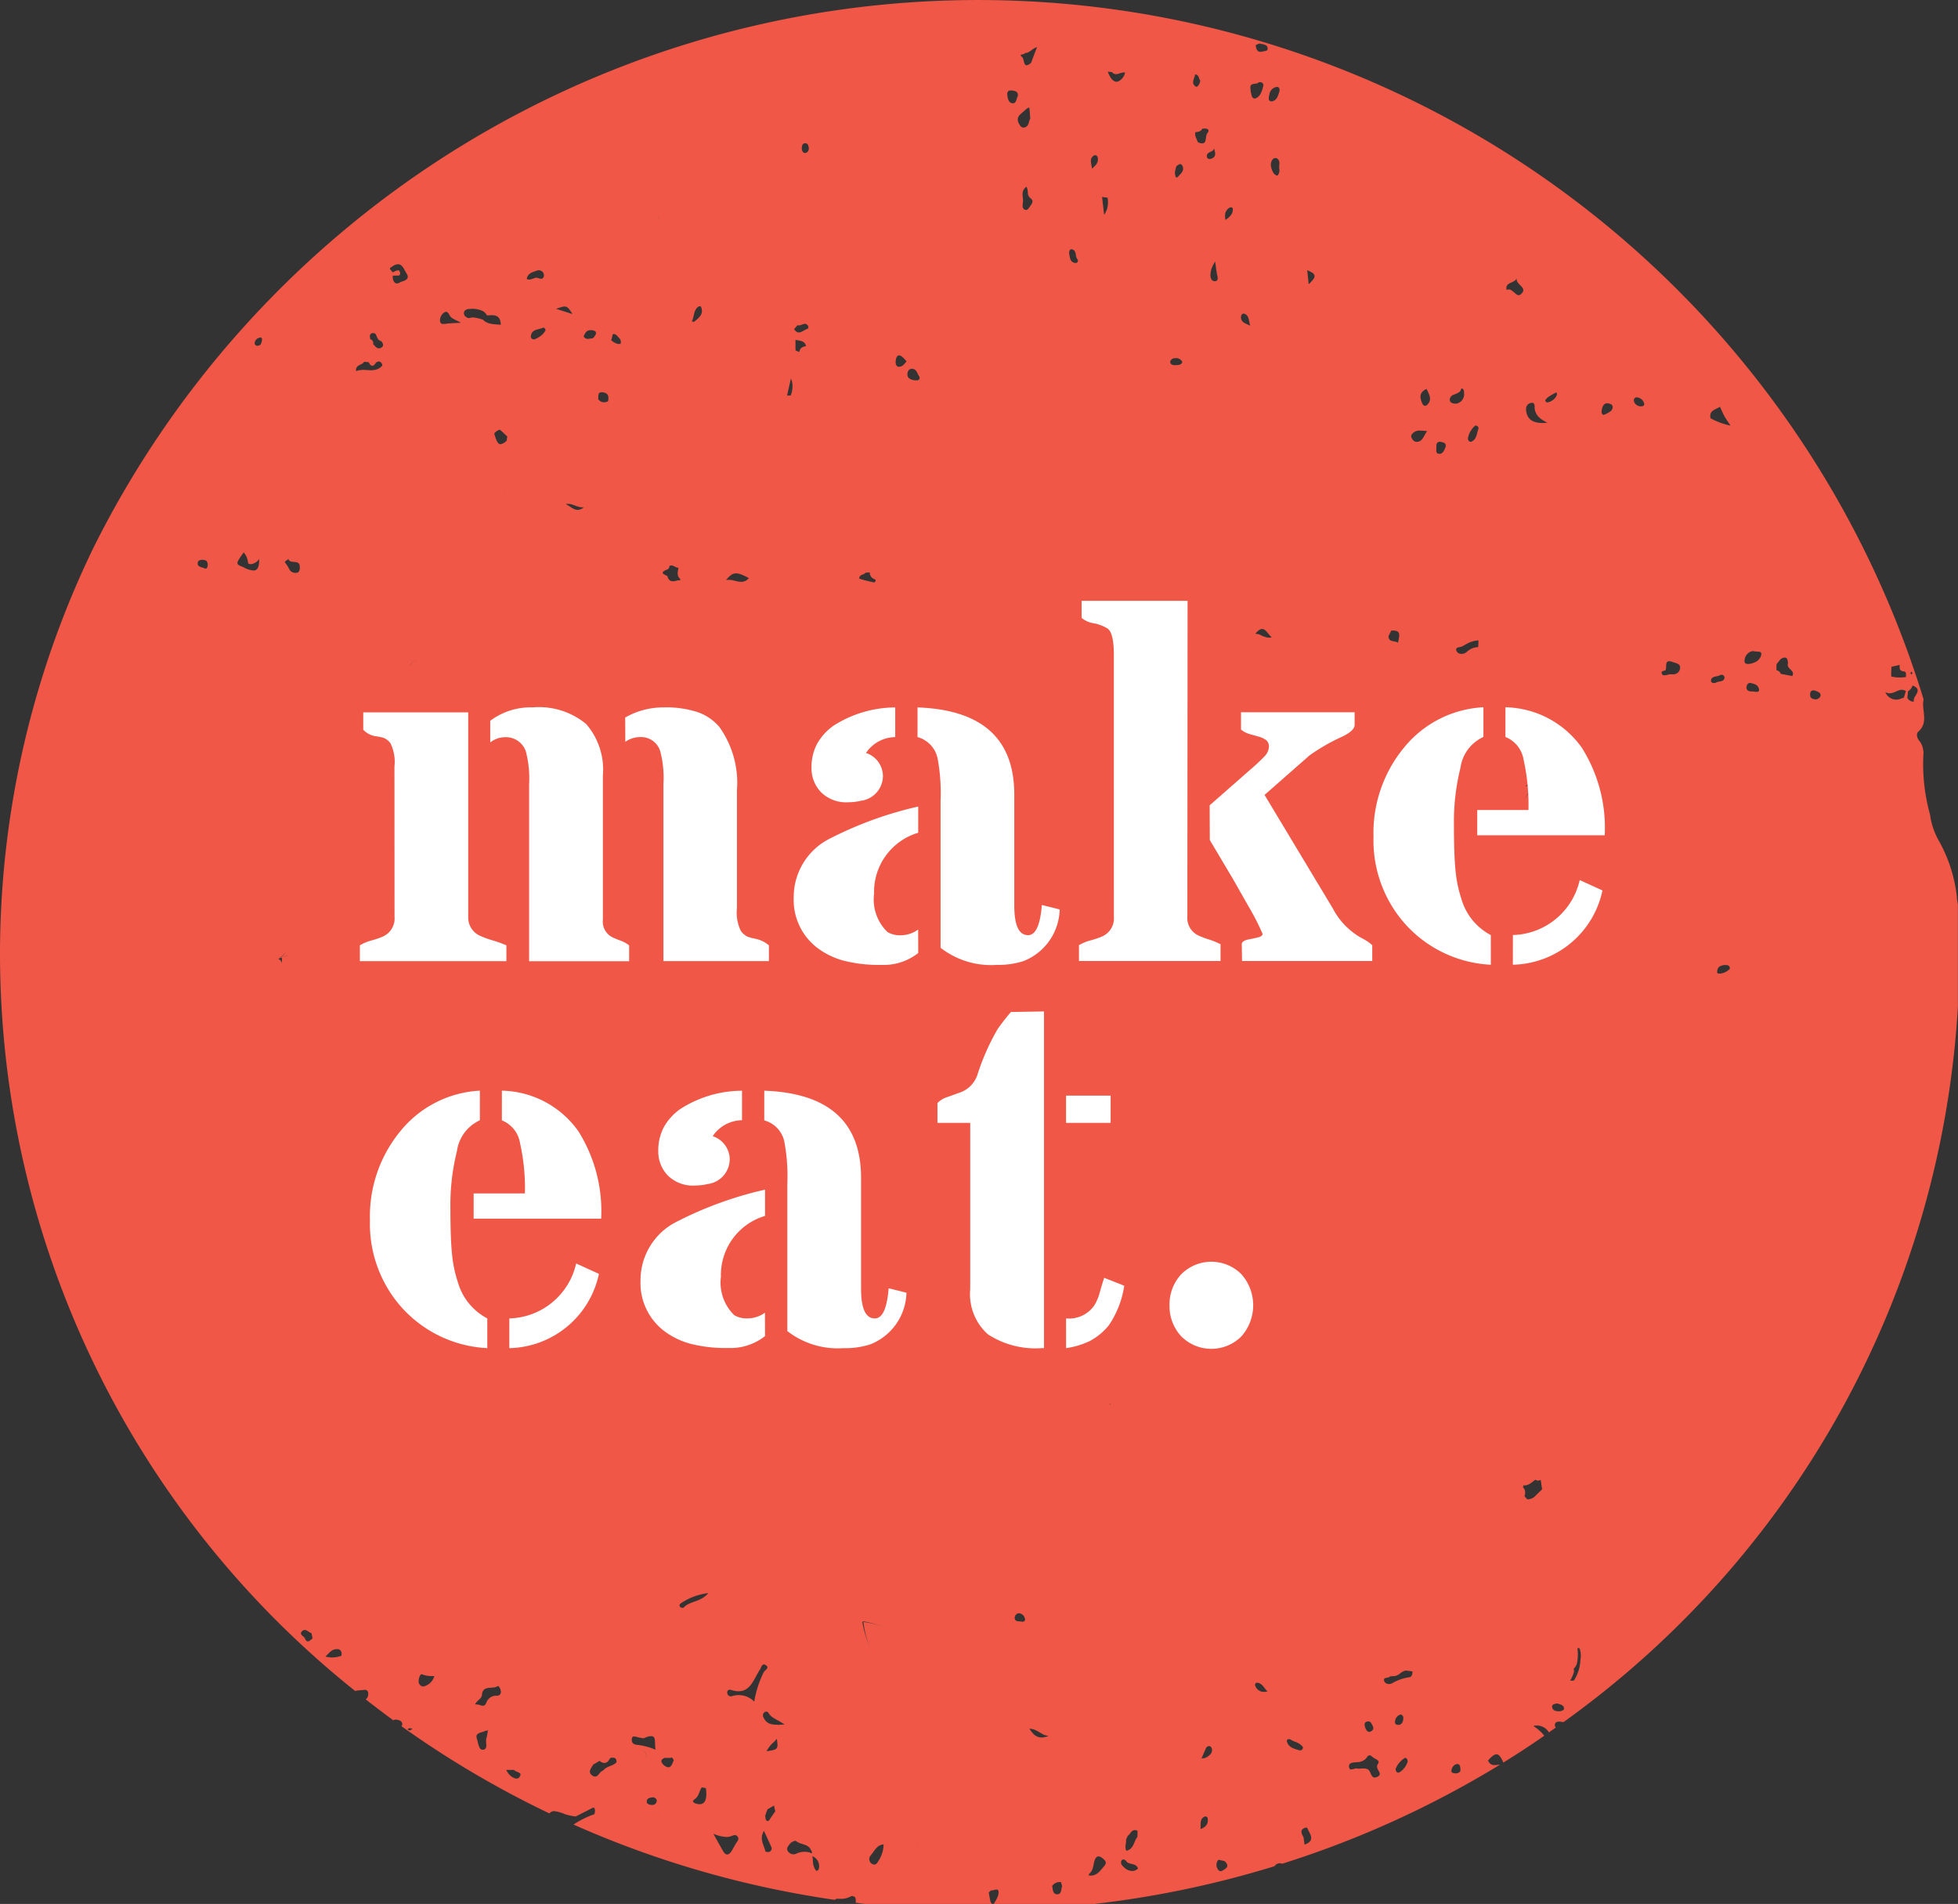 <svg xmlns="http://www.w3.org/2000/svg" width="70.999" height="69.037" viewBox="0 0 70.999 69.037">
  <rect x="0" y="0" width="70.999" height="69.037" fill="#333333" stroke="none"/>
  <g id="logo" transform="translate(-7692.579 -1675.293)">
    <path id="Path_45108" data-name="Path 45108" d="M7763.539,1707.83a5.351,5.351,0,0,0-.683-2.1,2.6,2.6,0,0,1-.292-.9,6.82,6.82,0,0,1-.235-2.273.1.1,0,0,0-.011-.037.638.638,0,0,0-.156-.38c-.075-.1-.105-.245-.023-.317.333-.294.174-.657.173-1,0-.058.011-.116.017-.175a35.847,35.847,0,0,0-66.375-5.467.9.9,0,0,0,.186.039.894.894,0,0,1-.186-.038,33.777,33.777,0,0,0-3.375,14.748,34.228,34.228,0,0,0,12.875,26.676,2.147,2.147,0,0,1,.283-.031c.144-.034.205.038.194.161a.218.218,0,0,1-.091.176q.494.388,1,.758a.2.2,0,0,1,.112-.022c.106.01.223.056.211.174a.078.078,0,0,1-.029.062,35.722,35.722,0,0,0,5.367,3.164.22.22,0,0,1,.169-.083,1.364,1.364,0,0,1,.408.116,2.455,2.455,0,0,0,.375.078l.314-.159.313-.159a.036.036,0,0,0,.041-.005.222.222,0,0,1,.028.166.3.3,0,0,1-.018.075,3.267,3.267,0,0,0-.756.375,35.958,35.958,0,0,0,9.474,2.73.118.118,0,0,1,.094-.038c.045,0,.091,0,.135,0a.7.7,0,0,0,.364-.095c.141-.016.164.061.168.135,0,.025,0,.049,0,.071s-.007.017-.019.027c.115.014.229.035.346.048h8.327a36.094,36.094,0,0,0,6.536-1.37.212.212,0,0,1,.223-.1.2.2,0,0,1,.048.013,35.733,35.733,0,0,0,7.9-3.593c-.166.006-.333.077-.435-.149h0c.274-.313.39-.313.556.073q.757-.468,1.485-.973a1.55,1.55,0,0,0-.4-.353.506.506,0,0,1,.565.228l0,.005.252-.176a.151.151,0,0,1-.022-.153.108.108,0,0,1,.063-.05.187.187,0,0,1,.042-.012.271.271,0,0,1,.071,0c.039.007.083.011.126.017a34.361,34.361,0,0,0,14.3-25.936v-3.7c-.013-.09-.028-.18-.04-.27m-65.68,15.255a.14.14,0,0,0,.052-.1.137.137,0,0,0-.143-.142.137.137,0,0,1,.144.142.142.142,0,0,1-.053.1m2.19-27.177a.113.113,0,0,1-.066-.015.368.368,0,0,0-.056-.019.4.4,0,0,1-.122-.05.113.113,0,0,1-.053-.092c-.007-.112.079-.141.181-.14.126,0,.188.058.183.191-.008.052-.017.119-.066.125m1.731.07a.8.8,0,0,1-.364-.118c-.224-.087-.28-.108-.166-.292.038-.061.094-.14.17-.246a.67.67,0,0,1,.16.4.244.244,0,0,0,.114.027.458.458,0,0,0,.288-.187h0c0,.28-.055.411-.2.417m.268-8.219a.139.139,0,0,1-.1.066.113.113,0,0,1-.126-.049s0-.007,0-.011a.1.1,0,0,1-.008-.034h0a.189.189,0,0,1,.007-.034.212.212,0,0,1,.158-.157c.01,0,.019-.008.029-.011h0c.046-.01.066.018.074.056a.191.191,0,0,1,0,.038.351.351,0,0,1-.043.135m8.935,3.363c-.007.049-.013.1-.02.147a.409.409,0,0,1-.22.13c-.077,0-.13-.074-.187-.243-.015-.042-.03-.09-.045-.144a.377.377,0,0,1,.1-.093.314.314,0,0,1,.108-.047h0l.179.167.089.083m-4.915-3.743a.127.127,0,0,1,.1,0,.112.112,0,0,1,.062.07c.035.1.075.192.191.218.044.076.1.162,0,.225-.146.093-.22-.04-.306-.122a.147.147,0,0,0-.112-.182l.008-.014c-.015-.076-.035-.158.061-.2m-3.259,22.64c0,.071-.006.142-.015.212a.169.169,0,0,0-.131-.165l.007,0a.1.1,0,0,0,.056-.018l-.042.01a.784.784,0,0,0,.268-.26.73.73,0,0,1-.226.251.867.867,0,0,0,.083-.026m.052-.019a2.343,2.343,0,0,1,.233-.09c-.078.023-.155.072-.233.09m.559-7.026c0-.058-.009-.122-.055-.15.046.028.05.092.055.15Zm.01-6.975a.115.115,0,0,1-.107.065h0a.254.254,0,0,1-.264-.154,1.02,1.02,0,0,0-.131-.205c-.036-.036,0-.062.041-.09l.021-.015a.3.3,0,0,0,.05-.04h0c.061.219.433-.029.413.324a.3.3,0,0,1-.023.115m.382,38.787a.13.13,0,0,1-.071.026.079.079,0,0,1-.056-.031.223.223,0,0,1-.041-.07.13.13,0,0,0-.026-.04c-.045-.049-.121-.093-.123-.151a.11.11,0,0,1,.044-.082.124.124,0,0,1,.13-.036c.07.02.137.09.207.113.014.062.028.123.042.185-.034.025-.07.061-.106.085m1.152.545a.934.934,0,0,1-.582.029c.1-.088.191-.216.31-.252a.375.375,0,0,1,.109-.017c.106,0,.192.066.163.24m.256-26.015a.122.122,0,0,0-.133-.1.122.122,0,0,1,.133.1Zm.765-20.6c-.083,0-.167-.011-.25-.01a.8.8,0,0,0-.088.008.51.51,0,0,0-.156.039h0c-.019-.254.23-.209.292-.341h0l.171.017c.037.085.075.119.115.125,0,0,.01.007.014.006.045,0,.09-.049.137-.122a.24.24,0,0,1,.087-.036.1.1,0,0,1,.054.009.18.18,0,0,1,.087.134.45.45,0,0,1-.3.164.874.874,0,0,1-.164.01m.918,8.318a.4.4,0,0,0-.547-.123.4.4,0,0,1,.547.123h0m.2-11.515a.234.234,0,0,1-.123.049c-.088,0-.14-.081-.155-.2a.6.6,0,0,1,0-.074.144.144,0,0,1,.039-.01h.045c.031,0,.063,0,.093,0,.058,0,.1-.02.088-.1-.01-.066-.036-.09-.07-.091a.418.418,0,0,0-.159.057l-.037.015c-.142-.158-.127-.135-.016-.211a.394.394,0,0,1,.207-.082c.165,0,.222.2.312.339a.27.27,0,0,1,.037.081c.042.168-.214.2-.257.228m.429,52.462s0,0-.007,0a.176.176,0,0,1-.065.048.069.069,0,0,1-.016,0,.062.062,0,0,1-.021,0,.115.115,0,0,1-.044-.013.04.04,0,0,1-.01-.032.114.114,0,0,1,.078-.03.171.171,0,0,1,.065.017l.012,0,.006-.006v-.006l0-.007,0,.006,0-.006,0,.011v0h0v.007h0Zm-.091-38.551h0c.052-.143.178-.175.3-.216-.118.042-.244.074-.295.216m.534,37a.17.17,0,0,1-.089.009.186.186,0,0,1-.13-.2.382.382,0,0,1,.01-.084c.019-.089.065-.178.115-.152a1,1,0,0,0,.443.059.525.525,0,0,1-.35.366m.5-51.232h0a.2.2,0,0,0-.088-.163.2.2,0,0,1,.088.162m.016,11.051-.036-.007a.034.034,0,0,1,.036.007c.085,0,.185.009.276.008-.092,0-.191-.012-.277-.008m.625-9.244c-.15.008-.247.013-.343.023a.61.61,0,0,1-.152.011c-.045-.007-.08-.035-.089-.109a.279.279,0,0,1,.009-.107.352.352,0,0,1,.133-.192.138.138,0,0,1,.07-.03c.063-.005.1.058.134.121.06.123.2.156.409.273l-.171.01m.5-.183a.133.133,0,0,1-.068,0,.215.215,0,0,1-.083-.044.168.168,0,0,1-.067-.12.132.132,0,0,1,.076-.132.277.277,0,0,1,.136-.03h0a.868.868,0,0,1,.5.091.437.437,0,0,1,.125.143c.06,0,.121-.009.178-.008.173,0,.314.06.322.348-.229-.027-.465,0-.648-.186a1.714,1.714,0,0,0-.347-.08.425.425,0,0,0-.127.017m.136,36c.094.032.189.069.287.094-.1-.024-.191-.062-.287-.094Zm.462,15.507c-.032.108.032.277-.025.361a.13.13,0,0,1-.106.05c-.147.008-.164-.259-.213-.4-.064-.189.1-.211.228-.252.018-.006.036-.013.051-.02a.658.658,0,0,1,.125-.028c-.021.1-.032.2-.059.292m.374-1.552a.377.377,0,0,0-.376.258c-.069.165-.167.1-.281.066l-.007,0-.023,0a.341.341,0,0,0-.036-.007.208.208,0,0,0-.062,0c.089-.169.239-.2.251-.347a.385.385,0,0,1,.025-.115c.091-.215.383-.092.544-.2.017-.011.035,0,.052.023a.327.327,0,0,1,.062.148.139.139,0,0,1-.148.176m.213-43.567a.1.1,0,0,0,.055-.045.082.082,0,0,0-.057-.114.082.082,0,0,1,.058.114.1.1,0,0,1-.056.045m.621,46.506c-.09.133-.258.034-.364-.064a.965.965,0,0,1-.126-.185l.286,0c.036.048.124.068.18.1s.074.067.024.142m.256-54.306c.037-.227.243-.25.388-.308a.134.134,0,0,1,.066-.005.183.183,0,0,1,.169.18.169.169,0,0,1-.017.077.1.1,0,0,1-.117.047.426.426,0,0,1-.079-.024.161.161,0,0,0-.05-.011c-.083,0-.163.057-.251.066a.19.19,0,0,1-.11-.021m.666,1.888a.509.509,0,0,1-.123.148.907.907,0,0,1-.272.156h0a.243.243,0,0,1-.058-.011h0a.1.1,0,0,1-.063-.114c.035-.253.273-.222.431-.295a.065.065,0,0,1,.045,0,.09.09,0,0,1,.044.12m9.415-6.812c.117-.01.129.094.146.179-.007.1-.058.182-.158.171h0a.08.08,0,0,1-.044-.018.2.2,0,0,1-.053-.162c0-.08.023-.163.109-.17m.2,61.089a1.375,1.375,0,0,1-.083-.494,1.4,1.4,0,0,0,.083.494m-.468-54.493a.118.118,0,0,0,.05.009c.069,0,.146-.055.216-.058.052,0,.1.023.136.117a.153.153,0,0,0-.025.063.277.277,0,0,0-.062.02c-.144.063-.286.224-.437-.008l.122-.142m.309.762c-.13.015-.224.068-.242.211h0l-.139-.059c0-.128,0-.255,0-.383h0c.152.038.336.02.384.231m-2.073,8.409c-.263.295-.539,0-.832.074.256-.313.373-.319.832-.074m-.764,25.035h0a.145.145,0,0,0-.079-.1.145.145,0,0,1,.079.1m-.022-.554h0a.946.946,0,0,0,.028-.456.951.951,0,0,1-.027.456h0c.025.193.2.251.32.36-.118-.109-.3-.167-.32-.36m-.067-31.389a.171.171,0,0,1,.064.016.161.161,0,0,0-.063-.016.2.2,0,0,0-.188.163.2.2,0,0,1,.188-.164m-1.222-2.4h0c.077-.129.069-.3.143-.427a.336.336,0,0,1,.107-.115l.076-.007c.135.282-.066.418-.243.565l-.083-.016a.34.34,0,0,1-.486.251.34.34,0,0,0,.486-.251m-.71-2.416a.1.1,0,0,1,.1.088.1.1,0,0,0-.1-.088.079.079,0,0,0-.06.042.078.078,0,0,1,.06-.042m-.473-1.3h0c0-.067-.054-.078-.1-.08.051,0,.1.013.105.08m-.476,7.748c-.007-.06-.019-.12-.068-.143.05.023.061.083.068.143m-1.621-1.463a.319.319,0,0,1,.071.006c.193.035.2.169.169.321a.323.323,0,0,1-.194.033.266.266,0,0,1-.163-.111c.01-.106-.021-.243.117-.249m.247,49.284a.562.562,0,0,0-.566.157.561.561,0,0,1,.566-.157m-1.889-52.31c.083-.029.147-.05.2-.065a.463.463,0,0,1,.1-.019c.113,0,.162.072.294.275l-.145-.046-.451-.145m.633,42.459c.016-.164-.012-.352.151-.449-.164.1-.136.286-.151.449m-.282-35.376c.238-.057.427.152.66.111-.283.235-.452-.019-.66-.111m.656-4.144c.016,0,.027.031.04.048-.013-.017-.024-.046-.04-.048m0-1.923c-.008-.011,0-.034.01-.058a.74.74,0,0,1,.039-.072.246.246,0,0,1,.084-.086.326.326,0,0,1,.286.016c.01.026.02.052.03.077l-.08.139c-.012,0-.018.013-.026.02s-.021.01-.025.02c-.056,0-.114.018-.17.018a.159.159,0,0,1-.147-.074m.816,51.885a.34.34,0,0,0-.106.093h-.006l-.02.012c-.015.009-.031.018-.045.028-.078.053-.13.184-.225.188a.168.168,0,0,1-.113-.044.162.162,0,0,1-.078-.183,1.014,1.014,0,0,1,.123-.212l.222-.13h0a.361.361,0,0,0,.123.068.177.177,0,0,0,.191-.062.49.49,0,0,0,.074-.111.513.513,0,0,1,.09-.011c.083,0,.142.035.137.165-.1.111-.247.13-.367.2m.416-51.629a.516.516,0,0,1-.25-.146c.06-.033.024-.212.1-.215.027,0,.066.017.125.066l.057.068a.213.213,0,0,1,.07.219.26.26,0,0,1-.1.009m.5,50.594c.013-.084.05-.106.1-.1a1.328,1.328,0,0,1,.146.033c.031.005.065.014.1.021a.342.342,0,0,0,.075.009.124.124,0,0,0,.05-.01.514.514,0,0,1,.263-.064c.167.027.083.292.134.492h0a2.368,2.368,0,0,0-.674-.178c-.111-.006-.207-.071-.187-.2m.719,2.378c-.08,0-.174-.032-.18-.108-.009-.128.106-.156.208-.165a.141.141,0,0,1,.156.115.16.16,0,0,1-.185.158m-.18-1.695c-.009-.171-.076-.267-.2-.288.128.021.2.117.2.288.247.133.492.269.534.56-.042-.292-.287-.427-.534-.56m.8.333a.251.251,0,0,1-.143-.053.3.3,0,0,1-.113-.125.093.093,0,0,1,0-.09.182.182,0,0,1,.174-.074c.034,0,.069,0,.1,0a.264.264,0,0,0,.1-.016l.065.1c-.055.1-.079.249-.19.253m.359-43.036-.015,0c-.155.035-.322.1-.388-.154a1.427,1.427,0,0,1-.125-.068l-.008,0a.208.208,0,0,1-.023-.022l-.005-.006a.044.044,0,0,1-.007-.022s0,0,0-.007a.051.051,0,0,1,.012-.024s0-.005,0-.008a.169.169,0,0,1,.036-.027l.011-.008a.622.622,0,0,1,.085-.04.137.137,0,0,0,.1-.139.154.154,0,0,1,.088-.013c.082.012.151.084.236.083-.017.139-.074.285.064.4a.1.1,0,0,0,.008.049c-.017,0-.035,0-.052.008l-.015,0m.055,37.217a.079.079,0,0,1-.02-.047c0-.044.042-.077.08-.1a2.25,2.25,0,0,1,.967-.349c-.3.344-.683.282-.9.528-.015.018-.107,0-.129-.029m1.1,6.57-.163,0c.054.377-.02.578-.216.586a.421.421,0,0,1-.092-.009l-.037-.009c-.051-.014-.1-.037-.115-.072s.008-.059.066-.1c.155-.112.148-.293.249-.421l.146.026.163,0a.212.212,0,0,1,.153.151.211.211,0,0,0-.153-.151m.924,2.014-.077.133c-.024.044-.048.089-.076.133-.051.08-.1.125-.156.128s-.105-.036-.157-.127c-.1-.176-.2-.353-.348-.624h0a1.33,1.33,0,0,0,.48.116.528.528,0,0,0,.134-.02c.09-.025.2-.1.274.02.053.091-.031.166-.074.241m-.132-5.351a.144.144,0,0,1-.057.01.129.129,0,0,1-.121-.109.116.116,0,0,1,.009-.084.085.085,0,0,1,.068-.047.158.158,0,0,1,.057.007.941.941,0,0,0,.229.048c.48.032.6-.452.818-.782.046-.07.07-.2.158-.188a.13.13,0,0,1,.042.017c.177.1-.012.177-.061.264a3.763,3.763,0,0,0-.343,1.066.787.787,0,0,0-.8-.2m1.341,5.649a.121.121,0,0,1-.037.005c-.042,0-.093-.01-.1-.021-.045-.23-.234-.452-.051-.745.1.22.186.4.265.58a.127.127,0,0,1-.082.181m.059-1.231c-.029.04-.053.106-.1.111a.088.088,0,0,1-.056-.02.067.067,0,0,1-.021-.03,1.433,1.433,0,0,1-.022-.142l.082-.231.238-.137h0l.047.209c-.057.08-.111.162-.169.24m-.146-2.421h0a1.046,1.046,0,0,1,.269-.335,1.086,1.086,0,0,0,.1-.114,1.808,1.808,0,0,1,.026.222c0,.166-.083.184-.395.228m.4-.96c-.234,0-.405-.034-.512-.261a.15.15,0,0,1,.017-.177.114.114,0,0,1,.091-.036.089.089,0,0,1,.072.045.461.461,0,0,0,.1.123c.122.1.294.163.483.3-.092,0-.177.009-.255.011m.345-48.2.054-.237c.014-.062.029-.127.045-.2.013-.057.027-.117.042-.183h0a.762.762,0,0,1,.049.17.865.865,0,0,1-.057.445l-.134,0m.84,52.836a.747.747,0,0,0-.337-.017.642.642,0,0,0-.146.046.239.239,0,0,1-.31-.059c-.077-.087-.035-.165.02-.239a.35.35,0,0,1,.213-.155.106.106,0,0,1,.071.021c.159.119.4.088.506.287.017.038.05.077.048.113s-.041.041-.065,0m.313.586a.093.093,0,0,1-.077.078.04.04,0,0,1-.029-.013.606.606,0,0,1-.108-.364c-.005-.048-.012-.1-.022-.154a.387.387,0,0,1,.237.453m1.574-46.918a.334.334,0,0,0,.125-.075l.139-.009h.009a.246.246,0,0,0,.144.233.764.764,0,0,0,.072.035c-.007.06-.025.084-.05.091-.042.011-.1-.026-.145-.024l-.249-.062-.157-.05a.151.151,0,0,1,.111-.14m.053,32.021h0c-.019-.012-.037-.034-.054-.032.017,0,.035.02.054.031m-.05,5.934,0,0,0,0,.006.005c.017.012.025.014.029.011l.006,0s0-.013-.008-.022a5.3,5.3,0,0,1,.807.224,3.991,3.991,0,0,0-.8-.2,3.269,3.269,0,0,0,.492,1.4,3.985,3.985,0,0,1-.534-1.412m.437,8.808a.155.155,0,0,1-.093-.029.2.2,0,0,1-.038-.3c.137-.156.22-.381.468-.4a1.118,1.118,0,0,1-.167.568c-.041.068-.088.162-.169.167m.939.23a1.684,1.684,0,0,0-.759-.005,1.684,1.684,0,0,1,.759.005m.151-.442c-.156-.025-.374,0-.362-.2-.011.2.206.175.362.2m-.2-54.1h0c-.117-.012-.126-.142-.111-.243a.238.238,0,0,1,.066-.151c.006-.005.01-.013.018-.015a.1.1,0,0,1,.07,0,.367.367,0,0,1,.123.088c.037.038.073.081.112.116-.077.112-.166.211-.277.2m.71,53.769a.4.4,0,0,1-.371.186.4.4,0,0,0,.371-.187c0-.1.007-.2.011-.3q-.006.148-.011.3m-.105-53.275a.391.391,0,0,1-.234-.071.18.18,0,0,1-.062-.145c0-.109.062-.213.181-.2.164.016.176.195.258.289.019.129-.071.133-.143.128m.217-11.862c.057,0,.081-.049.081-.107a.122.122,0,0,0-.127-.109.122.122,0,0,1,.128.109c0,.057-.024.1-.081.107m.667,58.732-.15.01.15-.01c0-.074,0-.148,0-.222,0,.074,0,.148,0,.222m11.944-57.232a.319.319,0,0,1,.232-.27.154.154,0,0,1,.061-.005c.053.008.083.055.076.138a1.3,1.3,0,0,1-.085.24.273.273,0,0,1-.172.141.144.144,0,0,1-.063,0c-.053-.01-.08-.062-.07-.132a1.114,1.114,0,0,1,.021-.116m-.36-1.848h0a.45.45,0,0,0,.092.021.464.464,0,0,1,.115.031.136.136,0,0,1,.09.13c.007.1-.106.089-.174.108a.252.252,0,0,1-.124.009c-.1-.021-.123-.125-.135-.241l.136-.058m-1.646,3.81h0c.05.158.084.3-.095.367a.2.2,0,0,1-.049.01.139.139,0,0,1-.041,0,.089.089,0,0,1-.054-.03.072.072,0,0,1-.018-.032c-.042-.214.216-.163.256-.312m-1.808,44.687c.046,0,.1,0,.125-.037-.025.034-.078.034-.124.037a.2.2,0,0,1-.087-.03.2.2,0,0,0,.086.03m-1.381,16.626.062-.137a.326.326,0,0,0,.074-.073c.045-.057.087-.119.155-.131a.2.2,0,0,1,.125.028l-.006.22c-.136.16-.124.441-.4.5h0c-.075-.139.007-.273-.012-.405m-.915-15.465a.1.1,0,0,1,.078.11.1.1,0,0,0-.078-.11Zm-.247-45.6a.09.09,0,0,1,.128.048.3.3,0,0,1-.091.322,1.4,1.4,0,0,1-.107.106c-.036-.216-.1-.372.069-.476m-1.263,57.659h0a.46.46,0,0,1-.057.095.464.464,0,0,0,.057-.1m-1.348-61.32a.29.29,0,0,0,.1-.029.03.03,0,0,0,.011-.023h0c.166.005.248-.156.438-.214h0c-.041.1-.078.2-.114.293l-.1.268a.294.294,0,0,1-.166.1c-.113,0-.091-.236-.157-.292-.086-.073-.06-.091-.013-.1m.024,2.1a1.757,1.757,0,0,1,.172-.149.2.2,0,0,1,.074-.026c.012.132.022.263.033.395-.065.116-.043.3-.225.327a.13.13,0,0,1-.121-.042.469.469,0,0,1-.073-.115c-.091-.18.008-.289.138-.389m-.929,64.758a1.927,1.927,0,0,1-.1.178.052.052,0,0,1-.026.02s-.008.009-.012.009c-.04.007-.081-.047-.093-.091-.03-.107-.044-.219-.065-.329l.081-.077a.147.147,0,0,0,.039,0c.1-.005.226-.09.237.054a.478.478,0,0,1-.06.232m.545-65.089c-.129-.024-.161-.185-.17-.314-.009-.113.054-.161.167-.147s.237.031.214.208c-.058.09-.044.286-.212.253m.414,55.058a.153.153,0,0,1-.064,0c-.091-.019-.226.017-.248-.112a.168.168,0,0,1,.14-.191.239.239,0,0,1,.224.175c.026.067,0,.116-.053.128m.044-51.2a.141.141,0,0,1-.054-.058.187.187,0,0,1-.017-.072,1.008,1.008,0,0,1,.015-.151v-.005c.016-.175-.1-.38.126-.544a.511.511,0,0,1,.049.212.248.248,0,0,0,.09.2c.159.117.039.224-.027.325-.04.061-.1.143-.183.09m.186,55.085h0a.651.651,0,0,1,.28.087c.055.03.106.063.159.092a.505.505,0,0,0,.247.079.571.571,0,0,1-.3.06.435.435,0,0,1-.275-.156.88.88,0,0,1-.116-.161m.368.854c.142-.024.3,0,.44-.027-.139.031-.3,0-.44.027m.617,5.15c-.146-.011-.137-.184-.164-.3a.325.325,0,0,1,.319-.14c.015.047.029.094.044.14-.044.117-.01.316-.2.3m.39-15.887h0l.021-.018a.208.208,0,0,0-.021.018m.314-43.267a.126.126,0,0,1-.049,0c-.177-.039-.172-.2-.2-.332a.173.173,0,0,1,.016-.117.075.075,0,0,1,.1-.04c.174.055.083.281.2.374.007.07-.019.108-.063.116m1.043,58.1c-.156.171-.289.425-.6.367a.068.068,0,0,0,.024-.053c.157-.124.148-.316.2-.483.032-.1.1-.2.221-.129.107.063.258.178.148.3m.065-60.013a.919.919,0,0,1-.087.169c-.015-.13-.028-.245-.04-.351s-.024-.205-.035-.3l.2.027a.9.9,0,0,1-.035.46m.123,43.314a.093.093,0,0,1,0,.016s0-.009,0-.014v0c0-.019.006-.039.009-.063a.145.145,0,0,0,.014.015.369.369,0,0,0-.023.048m.064-.483a.282.282,0,0,1-.031.013.24.24,0,0,0,.031-.013Zm-.146-47.862.157.016a.169.169,0,0,0,.165.073c.078-.009.16-.053.244-.059a.223.223,0,0,1,.063,0c-.037.206-.224.345-.319.335-.155-.015-.249-.206-.31-.369m1.083,65.172a.335.335,0,0,1-.135.071.4.4,0,0,1-.311-.089.7.7,0,0,1-.14-.144.1.1,0,0,1-.01-.042.135.135,0,0,1,.011-.1.084.084,0,0,1,.09-.036.12.12,0,0,1,.074.048c.1.163.356.055.434.272,0,0,0,.008-.013.015m1.237-2.075a2.422,2.422,0,0,0-.39.628,2.424,2.424,0,0,1,.39-.628l.153,0-.153,0m.278-52.461a.456.456,0,0,1-.111.014h-.07a.245.245,0,0,1-.081-.016.1.1,0,0,1-.068-.085.119.119,0,0,1,.012-.067.184.184,0,0,1,.173-.084.242.242,0,0,1,.251.139.146.146,0,0,1-.106.1m-.039-6.832c-.042.043-.065.049-.08.037a.122.122,0,0,1-.027-.068.217.217,0,0,0-.015-.05c0-.029,0-.058,0-.086.016-.067.033-.134.048-.2.053-.036.116-.094.17-.073a.105.105,0,0,1,.05.053c.09.167-.05.286-.149.389m.612-3.7h0a.15.15,0,0,1,.134.111.621.621,0,0,0,.054.123.509.509,0,0,1-.062.157h0a.162.162,0,0,1-.023.024.132.132,0,0,1-.025.025.056.056,0,0,1-.056,0,.205.205,0,0,1-.065-.059c-.078-.108.024-.254.043-.38m.09,2.445h0c-.029-.112-.114-.214-.079-.34a.09.09,0,0,1,0-.015h-.007l.008-.007s0,0,0,.007h.014c.02,0,.04,0,.059-.005l.028-.006a.259.259,0,0,0,.042-.011.192.192,0,0,0,.038-.023.135.135,0,0,0,.066-.082l.02.008c.146-.031.278.028.164.162-.047.056-.042.185-.07.275a.122.122,0,0,1-.081.091.294.294,0,0,1-.2-.052Zm.108,61.179c.006-.214-.028-.374.149-.451h0a.071.071,0,0,1,.057,0,.072.072,0,0,1,.052.062c.027.181-.04.306-.258.388m.333-2.69a.543.543,0,0,1-.064.055.32.32,0,0,1-.232.069h0s0,0,0,.005-.006.013-.01.02c0-.008,0-.017,0-.025h.009c.04-.091.079-.183.119-.274.011-.026.021-.051.034-.076a.131.131,0,0,1,.142-.09.09.09,0,0,1,.049.036.159.159,0,0,1,.025.038.219.219,0,0,1-.072.242m.051-53.526a.218.218,0,0,1-.025-.084.777.777,0,0,1,.091-.4c.022-.044.047-.089.078-.137h0c.034.224.045.363.078.5.024.1.034.2-.078.214h0a.144.144,0,0,1-.145-.091m.222,42.25a.249.249,0,0,1,.1.043.25.25,0,0,0-.1-.042c-.061,0-.117.014-.138.063.021-.049.077-.06.138-.063m.287,15.409c-.069.048-.171.13-.236.048a.276.276,0,0,1-.008-.38l.228.05c.084.09.155.185.016.281m.012-59.79a.726.726,0,0,1-.017-.147.328.328,0,0,1,.156-.294c.045-.031.121-.018.125.035.014.167-.083.279-.265.406m.466,45.681a.092.092,0,0,0,.1.093.092.092,0,0,1-.1-.093m.274-41.919c-.106-.052-.183-.111-.178-.248a.144.144,0,0,1,.017-.062.1.1,0,0,1,.057-.053.073.073,0,0,1,.045,0c.176.061.157.237.216.435-.057-.027-.109-.049-.157-.073m.183-8.373c-.008-.052-.012-.106-.018-.148a.254.254,0,0,1,0-.079c.027-.148.241-.062.3-.155a.3.3,0,0,1,.076,0,.107.107,0,0,1,.063.03.1.1,0,0,1,.028.09.9.9,0,0,1-.079.251.372.372,0,0,1-.2.214c-.115.029-.148-.083-.164-.2m.446,57.98a.322.322,0,0,1-.294-.22c-.021-.053,0-.112.062-.11.2.009.257.207.382.317a.594.594,0,0,1-.15.013m.209-38.224-.018,0a.88.88,0,0,1-.312-.106.375.375,0,0,0-.177-.033c.122-.146.209-.188.281-.174.12.023.2.2.318.3a.425.425,0,0,1-.092.012m.3-16.754h0a.21.21,0,0,1-.136-.087.457.457,0,0,1-.044-.075.647.647,0,0,1-.056-.193.309.309,0,0,1,.066-.238.144.144,0,0,1,.13-.042.231.231,0,0,1,.052.034c.1.088.042.226.052.34a.285.285,0,0,1-.063.262m6.912,9.5a.77.77,0,0,1,.262-.439c.1.009.132.068.108.134-.057.165-.062.371-.249.45a.077.077,0,0,1-.059,0,.115.115,0,0,1-.064-.09.126.126,0,0,1,0-.057m-2.785,7a.628.628,0,0,1,.131,0c.149.018.169.108.156.216-.008.072-.031.152-.041.225h0c-.106-.092-.348,0-.343-.245.033-.065.065-.131.1-.2m-.727-.237a.167.167,0,0,0-.087.057h0a.17.17,0,0,1,.088-.057m-.238.691c.06-.228.339-.262.418-.474-.079.212-.358.246-.418.474.012.087.039.132.09.156-.051-.023-.079-.069-.091-.156l-.274-.011.275.011m.219,39.467a.115.115,0,0,1-.067.014c-.061-.007-.1-.074-.127-.136a.509.509,0,0,1-.022-.077c-.021-.1.01-.172.167-.167l.059.05c.059.108.155.228-.009.316m-2.6.679c-.183-.054-.381-.1-.441-.314a.071.071,0,0,1,0-.051.1.1,0,0,1,.126-.024,1.116,1.116,0,0,0,.219.1.517.517,0,0,1,.178.113.293.293,0,0,1,.063.08c-.016.071-.055.1-.1.1a.128.128,0,0,1-.047-.006m.2,3.424h0c-.012-.088-.024-.177-.036-.265-.077-.142-.154-.285.084-.351,0,0,0,0,.006,0a.028.028,0,0,0,.034-.006c.092.225.335.472-.088.623m.15-56.578h0c-.009-.081-.017-.157-.024-.231-.01-.093-.02-.185-.03-.28h0c.19.079.275.14.266.226-.008.07-.076.156-.212.284m2.49,54.121a.259.259,0,0,1-.08.024c-.16.016-.149-.229-.262-.293a.335.335,0,0,0-.192-.032c-.034,0-.069,0-.106.005a.571.571,0,0,1-.114-.009.066.066,0,0,0-.031,0,.953.953,0,0,1-.169.037c-.04,0-.07-.029-.074-.109-.006-.116.1-.138.2-.147l.1-.007a.457.457,0,0,0,.313-.13.623.623,0,0,0,.044-.058.142.142,0,0,1,.074-.061c.029-.006.066.008.116.056a.872.872,0,0,0,.149.093c.065.04.11.085.052.164-.073.1,0,.2.044.282.035.07.047.134-.065.186m.642-1.986a.274.274,0,0,1,.179-.267.089.089,0,0,1,.051,0,.117.117,0,0,1,.071.113c0,.122-.039.224-.142.253a.334.334,0,0,1-.072,0c-.061-.008-.092-.04-.087-.1m.147,1.825a.07.07,0,0,1-.058.006.1.1,0,0,1-.033-.027.127.127,0,0,1-.03-.115.809.809,0,0,1,.331-.387.041.041,0,0,1,.037,0,.147.147,0,0,1,.063.143.748.748,0,0,1-.13.233.611.611,0,0,1-.181.152m.375.558c-.02-.067-.06-.114-.134-.106.075-.008.115.039.134.105Zm-.011-4.012a1.749,1.749,0,0,0-.611.214.23.23,0,0,1-.09.029.209.209,0,0,1-.059,0,.19.19,0,0,1-.1-.043.158.158,0,0,1-.045-.071.079.079,0,0,1,.005-.073c.037-.052.164-.025.206-.086l.121-.013c.19.017.286-.185.463-.2l.231.029c.005.1-.017.2-.119.216m.249-44.8a.155.155,0,0,1-.074-.031.143.143,0,0,1-.015-.015c-.064-.056-.112-.15-.07-.215a.338.338,0,0,1,.326-.143c.049,0,.1,0,.149.009l.09.005c-.125.154-.162.411-.406.39m.389-1.328c-.061.054-.131.005-.157-.052-.094-.208-.134-.41.152-.537.095.205.221.4.005.589m.685,1.513c-.036.078-.067.183-.143.229a.162.162,0,0,1-.093.021h0c-.145-.008-.093-.157-.1-.249s.016-.161.087-.181a.177.177,0,0,1,.09,0,.335.335,0,0,1,.121.042.122.122,0,0,1,.035.137m.293-1.888c.112-.054.258-.08.278-.233h0c.1.014.1.1.1.173a.342.342,0,0,1-.3.382c-.113,0-.229-.042-.217-.161a.2.2,0,0,1,.133-.162m.081,49.989h0c-.073-.011-.174-.006-.154-.115h0a.291.291,0,0,1,.116-.192.2.2,0,0,1,.071-.029c.127-.024.13.1.139.18.012.116-.074.147-.171.156m.815-40.838a.573.573,0,0,0-.291.08.672.672,0,0,0-.119.089.294.294,0,0,1-.2.075.24.24,0,0,1-.1-.024.162.162,0,0,1-.071-.071c-.053-.1.009-.13.084-.146a.54.54,0,0,0,.125-.035c.045-.026.091-.052.137-.076a1,1,0,0,1,.444-.138c0,.082-.007.164-.009.246m6.794.832c.059-.133-.066-.416.269-.289.114.043.28.053.256.229a.239.239,0,0,1-.078.151.269.269,0,0,1-.194.062.723.723,0,0,0-.095,0l-.045.005a.637.637,0,0,1-.16.031.084.084,0,0,1-.089-.064c-.037-.113.116-.086.135-.13m-3.253,13.46h0a.285.285,0,0,1-.02.115.279.279,0,0,0,.02-.115.529.529,0,0,0-.018-.08.137.137,0,0,0-.062-.091.137.137,0,0,1,.062.091.529.529,0,0,1,.018.08m-2.056-27.051c-.055.01-.1-.031-.157-.078s-.131-.129-.216-.13a.172.172,0,0,0-.08.021c-.065-.3.282-.23.365-.422h0c-.027.148.148.242.214.35.041.065.042.134-.061.224a.135.135,0,0,1-.066.034m.312,17.76c-.038.046-.061.067-.07.044.02-.016.04-.034.059-.053l.011.009a.867.867,0,0,1,.242-.227.083.083,0,0,0,.039-.043,2.509,2.509,0,0,1,.254-.2c-.09.061-.144.207-.246.252-.046.348-.323.57-.492.847.152-.249.388-.454.2-.628m.475,25.2c.017.112.034.227.05.341l-.286.278a.4.4,0,0,1-.253.086c-.032-.039-.064-.076-.1-.113h0a.378.378,0,0,0,.023-.176.258.258,0,0,0-.084-.156.369.369,0,0,0,.03-.044s0,0-.007-.009l-.013-.012h0c.193.028.312-.109.449-.206a.124.124,0,0,0,.066.034.2.2,0,0,0,.121-.022.955.955,0,0,1,.1-.161.953.953,0,0,0-.1.16Zm.071-38.324c-.375,0-.56-.146-.6-.442a.4.4,0,0,1,0-.089.2.2,0,0,1,.148-.188c.069-.024.109-.014.132.011l0,.006a.1.1,0,0,1,.015.023.242.242,0,0,1,.013.066c0,.015,0,.029,0,.042s0,.021,0,.029c.026.269.206.406.463.532-.062.006-.119.009-.172.009m.16-.743h0a.03.03,0,0,1-.018-.008c-.024-.016-.056-.056-.051-.064a.424.424,0,0,1,.129-.138,3.041,3.041,0,0,1,.279-.158l.022.065a.029.029,0,0,1,0,.017.451.451,0,0,1-.365.286m.583,47.417a.294.294,0,0,1-.154.04c-.109,0-.219-.027-.24-.142a.113.113,0,0,1,.007-.072.105.105,0,0,1,.065-.045,1.067,1.067,0,0,1,.11-.025,1.286,1.286,0,0,1,.149.05.148.148,0,0,1,.1.138.07.07,0,0,1-.034.055m.629-1.84a1.511,1.511,0,0,1-.237.767l-.139.006h0a1.276,1.276,0,0,0,.138-.311.277.277,0,0,0-.009-.12.5.5,0,0,0,.114-.173,1.659,1.659,0,0,0,.023-.576c.013,0,.029,0,.043,0h.008c.009,0,.019,0,.022,0a.739.739,0,0,1,.038.408m.456-36.739a.554.554,0,0,0-.021.1.566.566,0,0,1,.021-.1l.059-.058-.059.059m.3.246h0c.014.035.031.068.042.1-.011-.036-.028-.069-.042-.1m.112-8.647a.076.076,0,0,1-.06.006c-.005,0-.007-.01-.012-.014a.182.182,0,0,1-.027-.139c.017-.129.062-.245.186-.265a.558.558,0,0,1,.089.014c.08.022.129.065.123.142a.2.2,0,0,1-.075.135.9.9,0,0,1-.223.12m.324,5.6a.092.092,0,0,0,.075-.11c-.017-.066-.054-.116-.127-.107.073-.009.11.041.127.107a.092.092,0,0,1-.075.11m.109,30.23h0a.322.322,0,0,1,.266-.159.325.325,0,0,0-.266.159m.465-27.411h0a.457.457,0,0,1,.007.153.455.455,0,0,0-.007-.152m.407-8.716h0a.286.286,0,0,1-.2-.108.237.237,0,0,1-.034-.08.105.105,0,0,1,.13-.135.324.324,0,0,1,.082.027.287.287,0,0,1,.156.188c.02.077-.04.111-.135.109m.6,10.877-.232.075.232-.075a1.572,1.572,0,0,0,.928.165,1.576,1.576,0,0,1-.928-.164m9.229-1.26.037.053-.04.053c-.012-.018-.033-.036-.032-.053s.022-.035.035-.053m-7.139.412c-.07.01-.14-.018-.129-.105s.09-.117.172-.133a.512.512,0,0,0,.139-.038.2.2,0,0,1,.058-.021.092.092,0,0,1,.092.033.181.181,0,0,1,.031.061c-.023.174-.194.126-.295.181a.215.215,0,0,1-.068.023m.162,10.536c-.089.006-.074-.082-.058-.141a.225.225,0,0,1,.055-.1.392.392,0,0,1,.281-.066.118.118,0,0,1,.044.007.116.116,0,0,1,.067.127.551.551,0,0,1-.389.174m-.309-20.136c-.066-.286.183-.315.341-.419h0c.054.114.1.231.162.342l.021.035c.049.084.11.171.2.307a2.625,2.625,0,0,1-.722-.265m1.638,9.919-.04-.006a.511.511,0,0,0-.089-.009c-.092,0-.187-.006-.212-.133.012-.084.035-.152.1-.17a.144.144,0,0,1,.073,0,.987.987,0,0,1,.106.032.243.243,0,0,1,.179.184c.018.1-.048.107-.113.1m.194-1.331a.389.389,0,0,1-.224.257.636.636,0,0,1-.235.063h0c-.148.01-.157-.072-.144-.155a.369.369,0,0,1,.3-.313c.152.047.346-.028.3.147m1.128.759-.417-.077a.221.221,0,0,0-.06-.091.2.2,0,0,0-.036-.017.187.187,0,0,0-.063-.029l.006-.213.144-.181a.382.382,0,0,1,.125-.058c.1-.022.145.062.145.217a.309.309,0,0,0,.106,0,.312.312,0,0,1-.106,0,.131.131,0,0,0-.007.066c.02.14.267.2.165.384m.423,13.224h0a.413.413,0,0,0-.052-.061.382.382,0,0,1,.051.06m.068,9.107a.209.209,0,0,0-.071-.174.209.209,0,0,1,.071.174Zm.5-21.553a.178.178,0,0,1-.151.069c-.113-.008-.2-.049-.194-.178,0-.08.027-.151.137-.148a.745.745,0,0,1,.169.062.14.14,0,0,1,.076.113.133.133,0,0,1-.037.082m.623-1.392c0-.015,0-.031,0-.046h0c0,.016,0,.031,0,.046m.691,1.323a.125.125,0,0,0,.011-.075.153.153,0,0,0-.169-.122.154.154,0,0,1,.17.121.129.129,0,0,1-.012.076m.622-1.627a.1.1,0,0,1-.123.067.1.1,0,0,0,.123-.067Zm1.116,1.707-.085.024a.425.425,0,0,1-.583-.227.366.366,0,0,0,.109.037c.174.027.308-.1.453-.121a.254.254,0,0,1,.184.048l-.079.24m.086-.754a1.437,1.437,0,0,1-.272.018,1.364,1.364,0,0,1-.27-.037c0-.117.006-.234.008-.35l.3-.069h0c0,.075-.014.16.042.2a.151.151,0,0,0,.083.03c.14.016.1.12.1.2m.289.9h0a.244.244,0,0,1-.236-.139c.008-.078.017-.156.025-.234a.376.376,0,0,0,.165-.211h0c.28.109.18.247.1.384a.263.263,0,0,0-.054.2" fill="#f05747"/>
    <path id="Path_45109" data-name="Path 45109" d="M7785.546,1839.513a2.771,2.771,0,0,1,1.4-.368,3.693,3.693,0,0,1,1.225.171,1.829,1.829,0,0,1,.791.539,3.5,3.5,0,0,1,.636,2.307v4.263a1.519,1.519,0,0,0,.14.822.623.623,0,0,0,.256.216,1.993,1.993,0,0,0,.251.067,1.115,1.115,0,0,1,.512.242v.574h-3.824v-6.418a3.818,3.818,0,0,0-.116-1.194.726.726,0,0,0-.728-.512.938.938,0,0,0-.538.171Zm-4.893.117a2.436,2.436,0,0,1,1.536-.485,2.693,2.693,0,0,1,1.939.6,2.52,2.52,0,0,1,.609,1.871v5.224a.634.634,0,0,0,.324.629,2.477,2.477,0,0,0,.309.13,1.17,1.17,0,0,1,.319.176v.574h-3.627v-6.418a3.84,3.84,0,0,0-.117-1.185.761.761,0,0,0-.735-.521.905.905,0,0,0-.557.189Zm-3.474,1.66a1.534,1.534,0,0,0-.144-.844.573.573,0,0,0-.26-.2,2.026,2.026,0,0,0-.243-.05.774.774,0,0,1-.484-.242v-.628h3.806v7.406a.726.726,0,0,0,.44.7,3.184,3.184,0,0,0,.445.161,4.417,4.417,0,0,1,.5.18v.574h-5.314v-.574a1.658,1.658,0,0,1,.417-.176,2.915,2.915,0,0,0,.409-.139.718.718,0,0,0,.431-.727Z" transform="translate(-70.297 -138.202)" fill="#fff"/>
    <path id="Path_45110" data-name="Path 45110" d="M7883.864,1848.485a2.973,2.973,0,0,1-2.046-.62v-5.332a6.819,6.819,0,0,0-.1-1.49,1.014,1.014,0,0,0-.736-.817v-1.076q3.509.125,3.509,3.16v4.021q0,1.078.5,1.077.412,0,.5-1.094l.646.161a2.064,2.064,0,0,1-1.32,1.876,2.989,2.989,0,0,1-.96.135m-4.74-7.684a.889.889,0,0,1,.611.826.91.91,0,0,1-.8.907,1.925,1.925,0,0,1-.449.054,1.294,1.294,0,0,1-1-.369,1.244,1.244,0,0,1-.341-.875,1.8,1.8,0,0,1,.2-.871,2.026,2.026,0,0,1,.583-.651,4.16,4.16,0,0,1,2.253-.672v1.076a1.294,1.294,0,0,0-1.06.575m1.894,7.253a2.012,2.012,0,0,1-1.342.431,5.11,5.11,0,0,1-1.378-.157,2.783,2.783,0,0,1-.943-.463,2.183,2.183,0,0,1-.852-1.822,2.37,2.37,0,0,1,1.238-2.1,13.551,13.551,0,0,1,3.276-1.2v.951a2.236,2.236,0,0,0-1.6,2.208,1.644,1.644,0,0,0,.485,1.391.87.87,0,0,0,.493.117,1.066,1.066,0,0,0,.62-.207Z" transform="translate(-155.133 -138.206)" fill="#fff"/>
    <path id="Path_45111" data-name="Path 45111" d="M7947.239,1821.9l1.481-1.3a6.6,6.6,0,0,0,.5-.467.531.531,0,0,0,.167-.35.289.289,0,0,0-.1-.248.819.819,0,0,0-.255-.121c-.1-.03-.213-.061-.333-.094a.874.874,0,0,1-.323-.167v-.628h4.12v.458c0,.138-.146.278-.439.422a7.154,7.154,0,0,0-1.193.682l-1.634,1.436,2.478,4.12a2.6,2.6,0,0,0,1.122,1.113,1.59,1.59,0,0,1,.305.216v.574h-4.722l-.009-.61c0-.083.085-.142.256-.175s.3-.061.376-.085.122-.063.122-.116a8.782,8.782,0,0,0-.512-1l-.558-.982-.843-1.419Zm-3.474-5.458q0-.817-.242-.961a1.536,1.536,0,0,0-.49-.183.884.884,0,0,1-.436-.193v-.619h3.842l-.008,11.445a.7.7,0,0,0,.385.682,3.019,3.019,0,0,0,.387.148,2.857,2.857,0,0,1,.431.175v.61H7942.5v-.574a1.638,1.638,0,0,1,.422-.175,2.95,2.95,0,0,0,.413-.14.716.716,0,0,0,.431-.727Z" transform="translate(-210.797 -117.406)" fill="#fff"/>
    <path id="Path_45112" data-name="Path 45112" d="M8015.793,1847.4a2.551,2.551,0,0,0,2.423-1.993l.825.377a3.393,3.393,0,0,1-3.249,2.693Zm-.27-8.258a3.477,3.477,0,0,1,2.773,1.472,5.442,5.442,0,0,1,.827,3.169H8014.5v-.916h1.857a7.5,7.5,0,0,0-.175-1.818,1.07,1.07,0,0,0-.66-.83Zm-.53,9.336a4.465,4.465,0,0,1-3.142-1.518,4.55,4.55,0,0,1-1.112-3.115,4.859,4.859,0,0,1,1.121-3.259,3.969,3.969,0,0,1,2.864-1.445v1.077a1.444,1.444,0,0,0-.831,1.113,8.1,8.1,0,0,0-.238,2.042q0,1.136.059,1.7a4.618,4.618,0,0,0,.21,1.01,2.149,2.149,0,0,0,1.068,1.319Z" transform="translate(-268.355 -138.203)" fill="#fff"/>
    <path id="Path_45113" data-name="Path 45113" d="M7783.328,1936.184a2.551,2.551,0,0,0,2.423-1.992l.826.377a3.394,3.394,0,0,1-3.249,2.693Zm-.27-8.258a3.477,3.477,0,0,1,2.774,1.472,5.452,5.452,0,0,1,.826,3.169h-4.624v-.916h1.859a7.47,7.47,0,0,0-.176-1.818,1.068,1.068,0,0,0-.66-.83Zm-.529,9.336a4.465,4.465,0,0,1-3.142-1.518,4.547,4.547,0,0,1-1.113-3.115,4.857,4.857,0,0,1,1.122-3.258,3.971,3.971,0,0,1,2.864-1.445V1929a1.443,1.443,0,0,0-.831,1.113,8.055,8.055,0,0,0-.238,2.042q0,1.135.059,1.7a4.584,4.584,0,0,0,.21,1.01,2.149,2.149,0,0,0,1.069,1.319Z" transform="translate(-72.28 -213.085)" fill="#fff"/>
    <path id="Path_45114" data-name="Path 45114" d="M7848.367,1937.264a2.981,2.981,0,0,1-2.047-.619v-5.332a6.8,6.8,0,0,0-.1-1.49,1.012,1.012,0,0,0-.736-.817v-1.077q3.509.126,3.51,3.16v4.021q0,1.077.5,1.077.413,0,.5-1.094l.646.161a2.067,2.067,0,0,1-1.319,1.876,3,3,0,0,1-.961.135m-4.739-7.684a.888.888,0,0,1,.61.826.91.91,0,0,1-.8.906,1.911,1.911,0,0,1-.449.054,1.293,1.293,0,0,1-1-.368,1.242,1.242,0,0,1-.341-.875,1.8,1.8,0,0,1,.2-.87,2,2,0,0,1,.583-.651,4.16,4.16,0,0,1,2.253-.673V1929a1.291,1.291,0,0,0-1.059.574m1.894,7.253a2.016,2.016,0,0,1-1.342.431,5.073,5.073,0,0,1-1.377-.157,2.764,2.764,0,0,1-.943-.462,2.183,2.183,0,0,1-.853-1.822,2.37,2.37,0,0,1,1.239-2.1,13.535,13.535,0,0,1,3.276-1.2v.952a2.235,2.235,0,0,0-1.6,2.208,1.644,1.644,0,0,0,.484,1.391.872.872,0,0,0,.493.116,1.061,1.061,0,0,0,.62-.207Z" transform="translate(-125.192 -213.087)" fill="#fff"/>
    <path id="Path_45115" data-name="Path 45115" d="M7914.363,1920.707a1.115,1.115,0,0,0,1.022-.467,1.84,1.84,0,0,0,.2-.471q.071-.265.161-.534l.727.287a3.437,3.437,0,0,1-.557,1.432,2.248,2.248,0,0,1-.686.57,2.942,2.942,0,0,1-.866.261Zm0-8.079h1.616v.988h-1.616Zm-.8-3.052v12.208h-.072a3.158,3.158,0,0,1-1.961-.5,1.95,1.95,0,0,1-.642-1.634v-6.033H7909.7v-.717a.823.823,0,0,1,.346-.216c.14-.048.282-.1.426-.153a1.024,1.024,0,0,0,.673-.646,8.32,8.32,0,0,1,.745-1.683q.27-.372.475-.606Z" transform="translate(-183.128 -197.608)" fill="#fff"/>
    <path id="Path_45116" data-name="Path 45116" d="M7963.481,1969.131a1.6,1.6,0,0,1,.422-1.122,1.538,1.538,0,0,1,2.189,0,1.7,1.7,0,0,1,0,2.244,1.538,1.538,0,0,1-2.189,0,1.6,1.6,0,0,1-.422-1.122" transform="translate(-228.494 -246.508)" fill="#fff"/>
  </g>
</svg>
